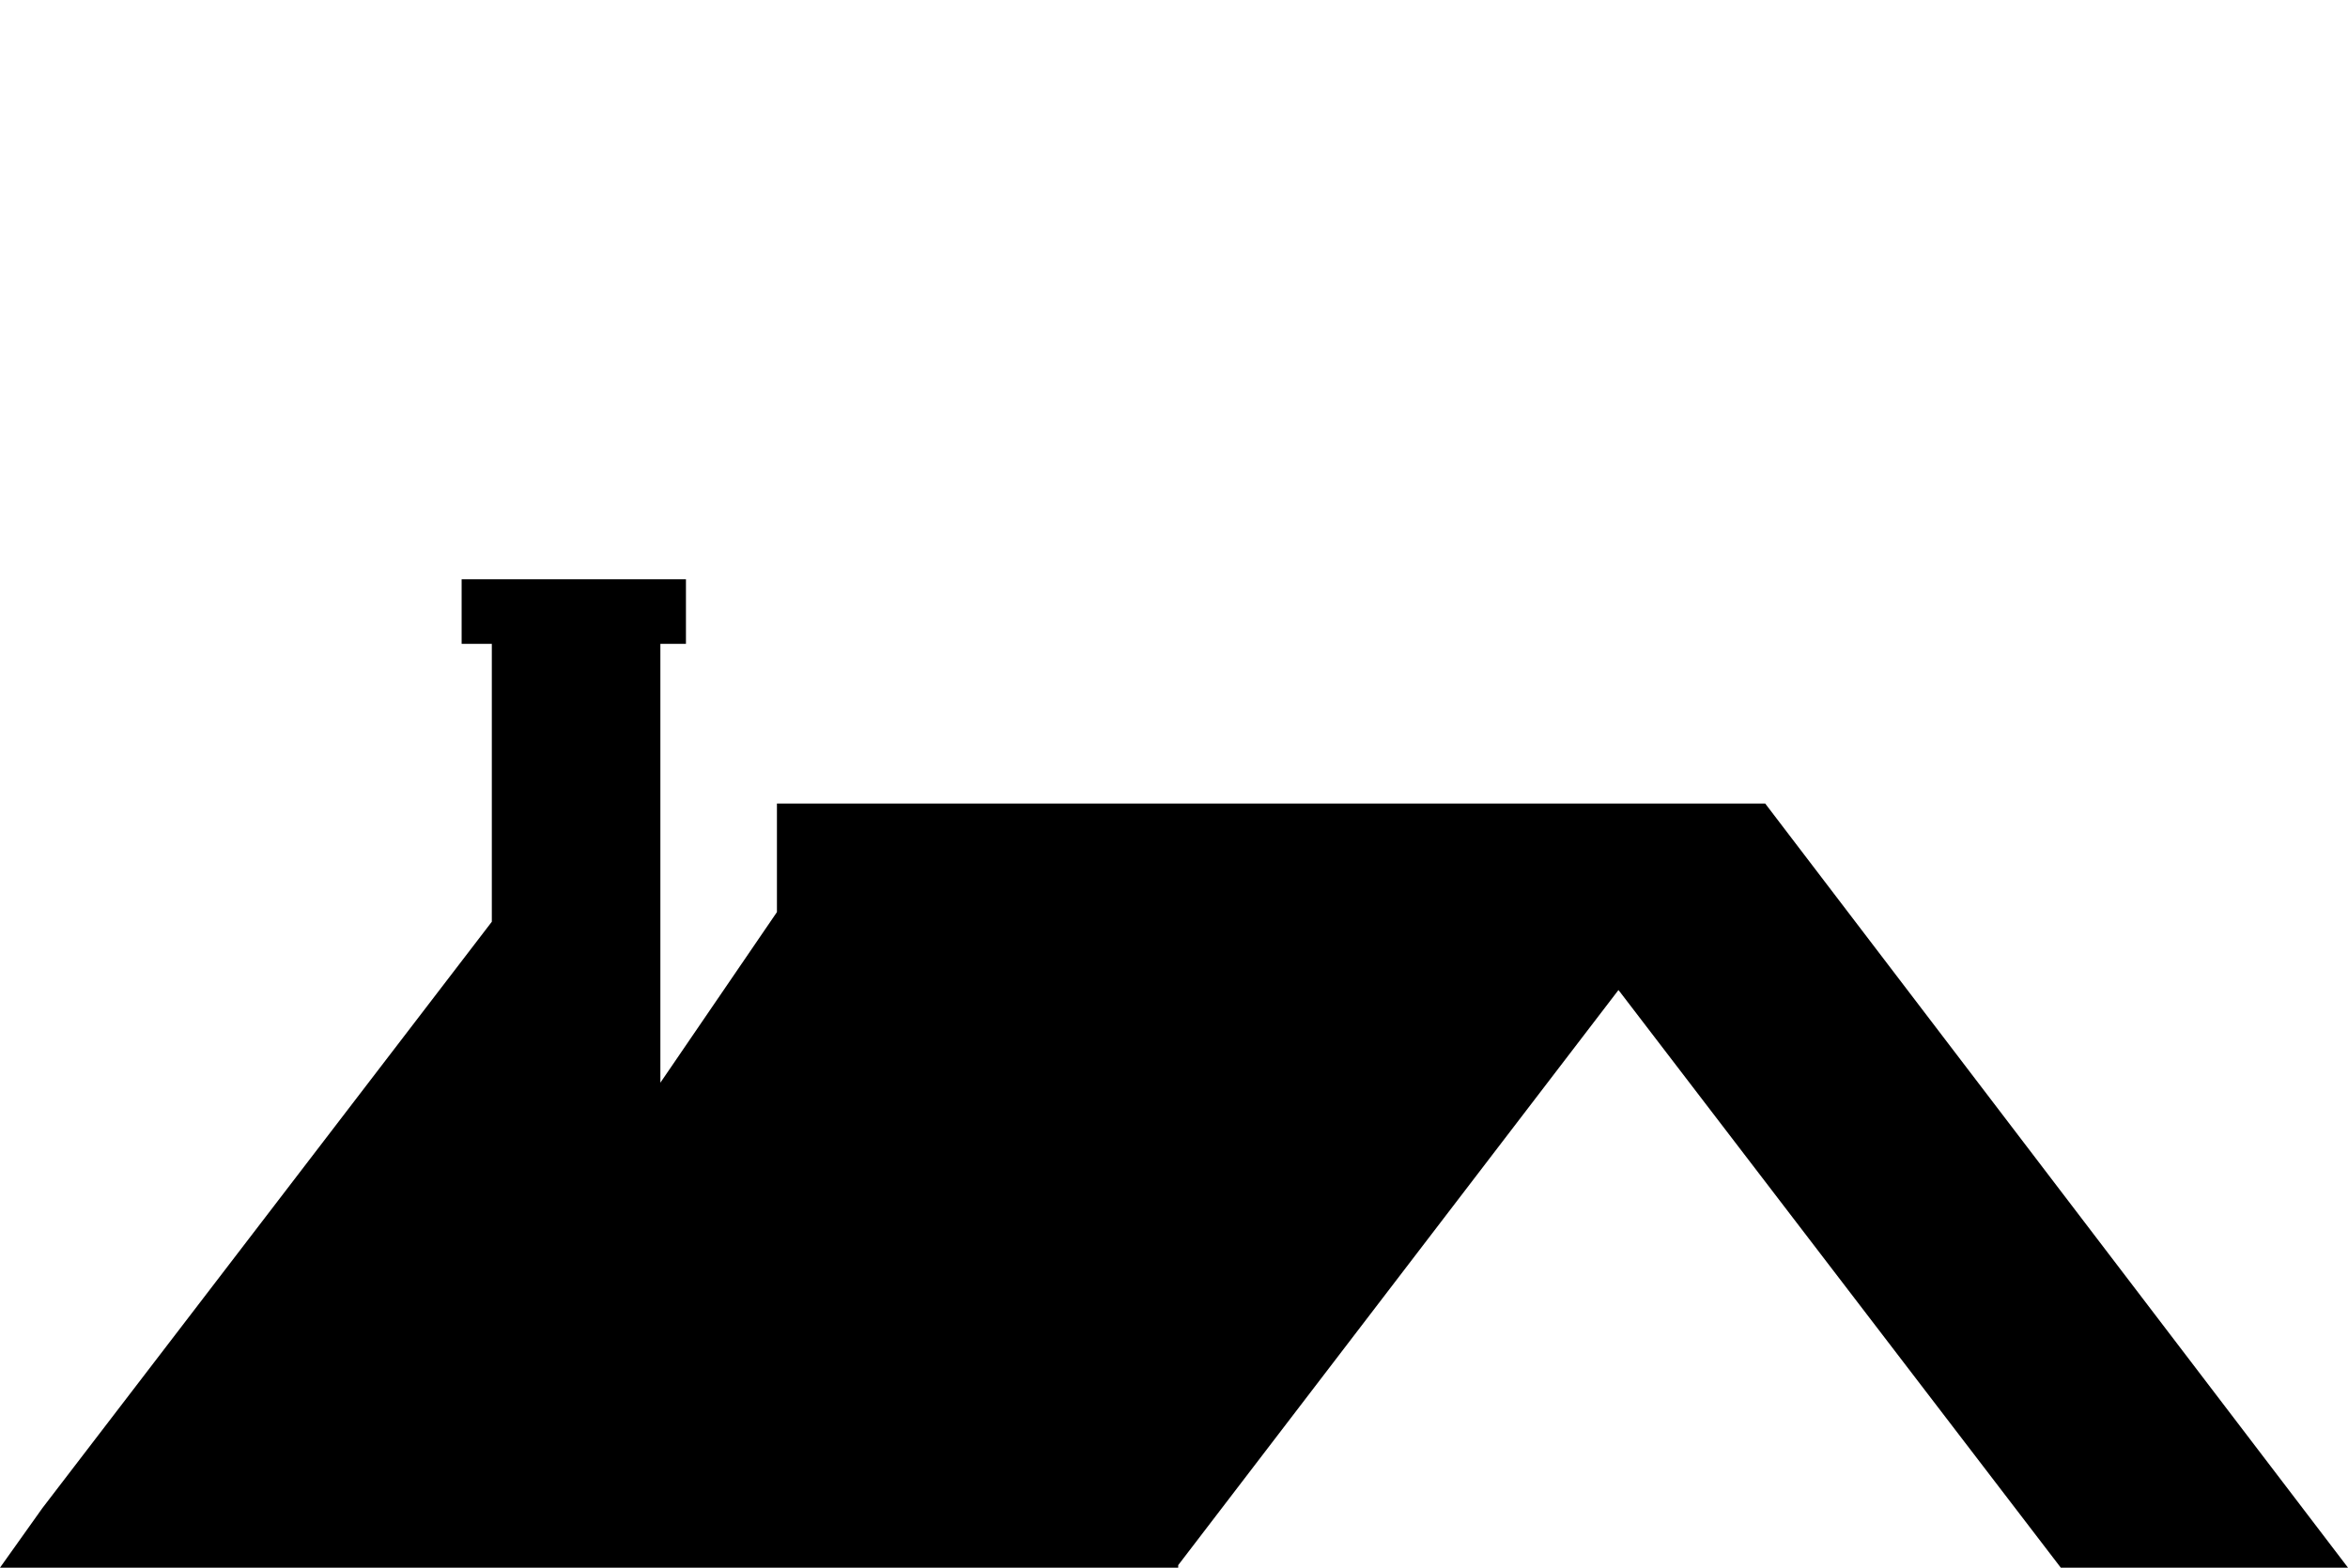 <?xml version="1.0" encoding="utf-8"?>
<!-- Generator: Adobe Illustrator 27.3.1, SVG Export Plug-In . SVG Version: 6.00 Build 0)  -->
<svg version="1.1" id="Layer_1" xmlns="http://www.w3.org/2000/svg" xmlns:xlink="http://www.w3.org/1999/xlink" x="0px" y="0px"
	 viewBox="0 0 560 374" style="enable-background:new 0 0 560 374;" xml:space="preserve">
<g id="XMLID_1_">
	<path id="XMLID_5_" d="M421.1,190H421H421.1z"/>
	<polygon id="XMLID_4_" points="421,191.7 185.3,191.7 185.3,217.6 157.5,258.3 157.5,153.6 163.6,153.6 163.6,138.2 110.1,138.2 
		110.1,153.6 117.3,153.6 117.3,219.9 10.1,359.8 0,374 279.9,374 281,374 281,373.4 386,236.2 386.4,236.7 491.5,374 560,374 	"/>
</g>
</svg>
